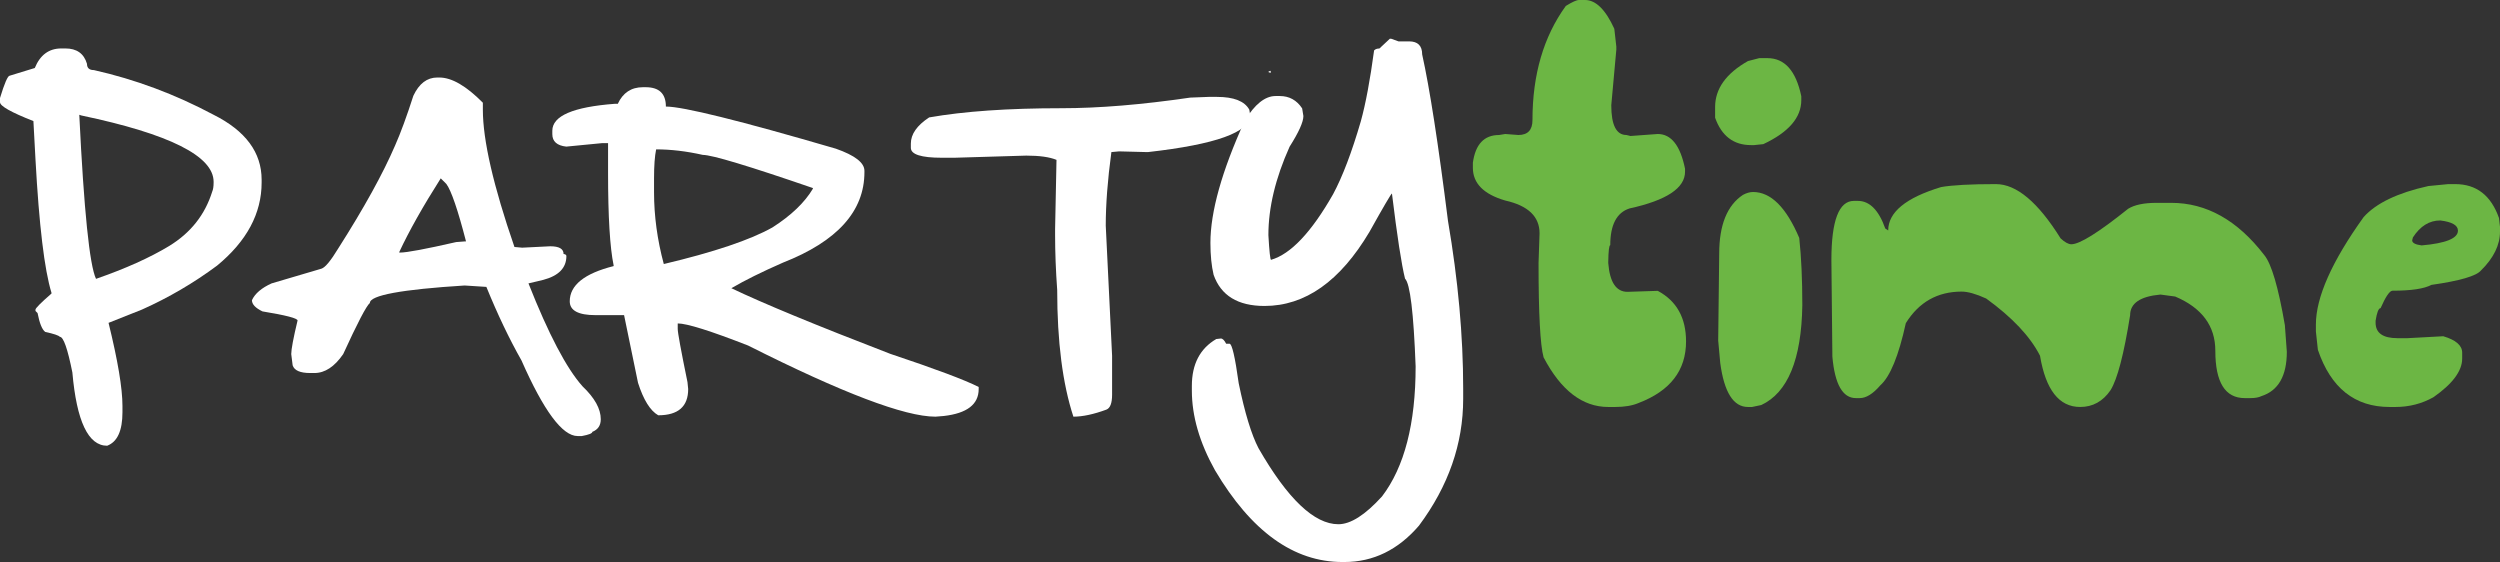 <?xml version="1.0" encoding="UTF-8"?>
<svg width="258px" height="58px" viewBox="0 0 258 58" version="1.1" xmlns="http://www.w3.org/2000/svg" xmlns:xlink="http://www.w3.org/1999/xlink">
    <rect x="0" y="0" width="258" height="58" fill="#333333" stroke="none"/>
    <title>Logo PartyTime 6</title>
    <g id="Page-1" stroke="none" stroke-width="1" fill="none" fill-rule="evenodd">
        <g id="HOMEPAGE" transform="translate(-153, -63)">
            <g id="Logo-PartyTime-6" transform="translate(153, 63)">
                <path d="M8.186,11.846 L8.186,11.918 C8.665,21.729 9.239,27.35 9.909,28.778 C12.95,27.722 15.463,26.593 17.449,25.392 C19.675,24.035 21.159,22.162 21.901,19.772 C21.998,19.556 22.045,19.243 22.045,18.835 L22.045,18.763 C22.045,16.109 17.497,13.827 8.402,11.918 L8.186,11.846 Z M6.32,5 L6.75,5 C7.923,5 8.665,5.528 8.976,6.585 C8.976,7.018 9.215,7.234 9.694,7.234 C13.967,8.195 18.084,9.732 22.045,11.846 C25.348,13.503 27,15.737 27,18.547 L27,18.835 C27,22.029 25.468,24.887 22.404,27.41 C19.999,29.199 17.413,30.712 14.649,31.949 L11.202,33.318 C12.159,37.209 12.638,40.068 12.638,41.892 L12.638,42.541 C12.638,44.451 12.111,45.604 11.059,46 C9.107,46 7.911,43.479 7.468,38.435 C6.977,35.984 6.547,34.76 6.176,34.76 C6.056,34.615 5.553,34.447 4.668,34.255 C4.344,34.015 4.081,33.366 3.877,32.309 L3.662,32.093 L3.662,31.949 C3.674,31.794 4.225,31.24 5.314,30.292 L5.314,30.22 C4.584,27.842 4.034,23.254 3.662,16.457 L3.448,12.494 C1.149,11.593 0,10.945 0,10.548 L0,10.116 C0.467,8.579 0.802,7.811 1.005,7.811 L3.59,7.018 C4.141,5.673 5.051,5 6.32,5 L6.32,5 Z" id="Fill-1" fill="#FFFFFF"></path>
                <path d="M45.485,18.406 C43.649,21.296 42.225,23.826 41.211,25.994 L41.211,26.066 L41.283,26.066 C41.983,26.066 43.915,25.704 47.078,24.982 L48.02,24.91 L48.092,24.91 C47.247,21.646 46.571,19.67 46.064,18.984 L45.485,18.406 Z M45.123,8 L45.34,8 C46.62,8 48.116,8.867 49.831,10.601 L49.831,11.324 C49.831,14.467 50.917,19.189 53.09,25.488 L53.887,25.56 L56.785,25.416 C57.701,25.416 58.161,25.681 58.161,26.21 C58.353,26.234 58.451,26.307 58.451,26.427 C58.451,27.644 57.654,28.463 56.06,28.884 L54.538,29.246 C56.603,34.473 58.462,38.014 60.116,39.868 C61.372,41.062 62,42.193 62,43.265 C62,43.904 61.71,44.337 61.13,44.566 C61.13,44.722 60.768,44.867 60.044,45 L59.609,45 C58.04,45 56.109,42.398 53.815,37.194 C52.559,34.979 51.352,32.45 50.193,29.607 L47.948,29.463 C41.428,29.872 38.169,30.475 38.169,31.269 C37.807,31.57 36.89,33.329 35.417,36.544 C34.523,37.845 33.533,38.496 32.447,38.496 L32.013,38.496 C30.973,38.496 30.37,38.23 30.201,37.7 L30.056,36.544 C30.056,36.051 30.273,34.895 30.709,33.076 C30.709,32.847 29.501,32.534 27.086,32.136 C26.362,31.787 26,31.402 26,30.98 C26.315,30.294 26.99,29.715 28.029,29.246 L33.171,27.728 C33.557,27.608 34.137,26.909 34.91,25.633 C37.565,21.465 39.521,17.924 40.776,15.009 C41.356,13.697 41.983,11.986 42.66,9.879 C43.251,8.627 44.072,8 45.123,8 L45.123,8 Z" id="Fill-3" fill="#FFFFFF"></path>
                <path d="M67.713,15.415 C67.569,16.116 67.497,17.114 67.497,18.409 L67.497,19.834 C67.497,22.282 67.832,24.753 68.504,27.248 C73.704,26.012 77.442,24.753 79.719,23.47 C81.649,22.235 83.038,20.904 83.889,19.478 L83.889,19.407 C77.263,17.126 73.476,15.985 72.53,15.985 C70.84,15.605 69.235,15.415 67.713,15.415 M66.347,9 L66.634,9 C68.024,9 68.719,9.666 68.719,10.996 C70.493,10.996 76.34,12.446 86.261,15.344 C88.226,16.033 89.209,16.794 89.209,17.625 L89.209,17.768 C89.209,21.795 86.405,24.908 80.797,27.105 C78.629,28.056 76.855,28.934 75.477,29.743 C78.724,31.298 84.188,33.556 91.87,36.514 C96.53,38.07 99.574,39.211 101,39.935 L101,40.149 C101,41.729 99.801,42.655 97.405,42.929 L96.542,43 C93.367,43 86.921,40.553 77.203,35.658 C73.308,34.138 70.887,33.378 69.941,33.378 L69.941,33.948 C69.941,34.328 70.276,36.157 70.948,39.436 L71.02,40.149 C71.02,41.955 69.989,42.857 67.928,42.857 C67.102,42.382 66.406,41.266 65.844,39.507 L64.405,32.522 L61.458,32.522 C59.684,32.522 58.798,32.047 58.798,31.097 C58.798,29.434 60.307,28.222 63.327,27.461 L63.327,27.39 C62.943,25.536 62.752,22.353 62.752,17.838 L62.752,14.774 L62.105,14.774 L58.438,15.13 C57.479,15.024 57,14.595 57,13.847 L57,13.49 C57,11.959 59.157,11.032 63.471,10.711 L63.758,10.711 C64.286,9.571 65.148,9 66.347,9" id="Fill-5" fill="#FFFFFF"></path>
                <path d="M124.716,10 L125.587,10 C127.33,10 128.443,10.438 128.927,11.314 L129,11.752 L129,11.898 C129,13.639 125.49,14.904 118.471,15.695 L118.326,15.695 L115.494,15.622 L114.695,15.695 C114.307,18.566 114.114,21.098 114.114,23.288 L114.768,36.721 L114.768,40.737 C114.768,41.601 114.574,42.112 114.186,42.27 C112.868,42.757 111.729,43 110.774,43 C109.66,39.605 109.103,35.249 109.103,29.932 C108.959,27.923 108.886,26.025 108.886,24.237 L108.886,23.653 L109.031,16.498 C108.317,16.205 107.276,16.059 105.909,16.059 L98.502,16.279 L97.195,16.279 C95.065,16.279 94,15.938 94,15.257 L94,14.818 C94,13.845 94.63,12.945 95.889,12.117 C99.495,11.485 104.045,11.168 109.539,11.168 C113.412,11.168 117.841,10.803 122.828,10.073 L124.716,10 Z" id="Fill-7" fill="#FFFFFF"></path>
                <path d="M130.917,7.378 L130.917,7.449 L131.135,7.521 L131.135,7.306 L130.917,7.378 Z M143.429,4 L143.575,4 L144.324,4.27 L145.418,4.27 C146.318,4.27 146.768,4.719 146.768,5.617 C147.546,9.126 148.434,14.85 149.431,22.79 C150.477,28.911 151,34.677 151,40.09 L151,41.167 C151,45.802 149.479,50.161 146.439,54.245 C144.287,56.748 141.721,58 138.742,58 L138.542,58 C133.507,58 129.123,54.844 125.389,48.533 C123.796,45.682 123,42.94 123,40.305 L123,39.821 C123,37.581 123.839,35.97 125.517,34.989 L125.991,34.935 C126.174,34.935 126.356,35.113 126.539,35.473 L126.886,35.473 C127.141,35.473 127.456,36.832 127.834,39.551 C128.466,42.617 129.147,44.851 129.876,46.251 C132.88,51.485 135.629,54.101 138.122,54.101 C139.386,54.101 140.888,53.144 142.627,51.227 C144.937,48.197 146.093,43.724 146.093,37.809 C145.886,32.276 145.521,29.258 144.999,28.755 C144.633,27.281 144.183,24.353 143.649,19.97 C143.575,19.97 142.803,21.288 141.332,23.923 C138.304,29.024 134.692,31.575 130.496,31.575 C127.749,31.575 125.998,30.503 125.244,28.359 C125.025,27.437 124.915,26.342 124.915,25.072 C124.915,21.85 126.095,17.647 128.454,12.461 C129.487,10.761 130.551,9.91 131.646,9.91 L132.066,9.91 C133.05,9.91 133.823,10.336 134.382,11.186 L134.51,11.976 C134.51,12.588 134.036,13.641 133.087,15.138 C131.628,18.383 130.898,21.425 130.898,24.264 C130.995,25.964 131.087,26.814 131.172,26.814 C133.203,26.228 135.337,23.97 137.575,20.042 C138.547,18.233 139.502,15.725 140.438,12.515 C140.937,10.707 141.393,8.27 141.807,5.204 C141.928,5.072 142.11,5.006 142.353,5.006 L143.429,4 Z" id="Fill-9" fill="#FFFFFF"></path>
                <path d="M162.948,0 L163.574,0 C164.685,0 165.693,0.99 166.597,2.971 L166.805,4.815 L166.805,5.122 L166.284,10.859 C166.284,12.908 166.805,13.932 167.849,13.932 L168.266,14.034 L171.081,13.829 C172.471,13.829 173.409,15.024 173.896,17.415 L173.896,17.722 C173.896,19.412 171.984,20.676 168.161,21.512 C166.841,21.94 166.18,23.203 166.18,25.302 C166.059,25.302 165.989,25.883 165.972,27.044 L165.972,27.146 C166.128,29.128 166.788,30.117 167.953,30.117 L171.081,30.015 C173.027,31.057 174,32.798 174,35.239 C174,38.227 172.367,40.344 169.1,41.59 C168.457,41.864 167.657,42 166.702,42 L165.972,42 C163.313,42 161.088,40.293 159.299,36.878 C158.951,35.632 158.778,32.388 158.778,27.146 L158.882,24.073 C158.882,22.349 157.7,21.222 155.337,20.693 C153.112,20.044 152,18.917 152,17.312 L152,16.8 C152.261,14.888 153.164,13.932 154.711,13.932 L155.337,13.829 L156.692,13.932 C157.664,13.932 158.151,13.42 158.151,12.395 C158.151,7.7 159.299,3.773 161.592,0.614 C162.253,0.205 162.704,0 162.948,0" id="Fill-11" fill="#6CB644"></path>
                <path d="M180.917,19.815 C182.752,19.815 184.341,21.395 185.682,24.555 C185.894,26.505 186,28.824 186,31.512 C185.912,37.093 184.5,40.521 181.765,41.798 L180.812,42 L180.388,42 C178.888,42 177.935,40.488 177.529,37.462 L177.318,35.143 L177.423,26.168 C177.423,23.228 178.235,21.211 179.859,20.118 C180.229,19.917 180.582,19.815 180.917,19.815 L180.917,19.815 Z M181.553,6 L182.4,6 C184.182,6 185.348,7.312 185.894,9.933 L185.894,10.336 C185.894,12.135 184.588,13.647 181.976,14.874 L181.024,14.975 L180.706,14.975 C178.905,14.975 177.67,14.034 177,12.152 L177,11.043 C177,9.16 178.13,7.581 180.388,6.302 L181.553,6 Z" id="Fill-13" fill="#6CB644"></path>
                <path d="M205.98,19 C208.103,19 210.327,20.867 212.652,24.598 C213.09,25.005 213.46,25.208 213.763,25.208 C214.623,25.208 216.576,23.987 219.626,21.545 C220.283,21.137 221.26,20.934 222.557,20.934 L224.073,20.934 C227.712,20.934 230.912,22.732 233.675,26.328 C234.416,27.227 235.124,29.635 235.798,33.554 L236,36.301 C236,38.794 235.124,40.321 233.373,40.881 C233.103,41.016 232.732,41.084 232.26,41.084 L231.654,41.084 C229.633,41.084 228.622,39.455 228.622,36.2 C228.622,33.638 227.24,31.772 224.478,30.602 L222.961,30.398 C220.872,30.585 219.828,31.298 219.828,32.536 C219.188,36.555 218.514,39.134 217.806,40.271 C217.015,41.424 215.97,42 214.673,42 C212.5,42 211.118,40.236 210.529,36.708 C209.518,34.724 207.665,32.756 204.97,30.805 C203.925,30.331 203.083,30.093 202.443,30.093 C199.95,30.093 198.029,31.179 196.681,33.35 C195.94,36.725 195.064,38.863 194.054,39.761 C193.296,40.643 192.588,41.084 191.931,41.084 L191.527,41.084 C190.162,41.084 189.354,39.659 189.101,36.81 L189,26.836 C189,22.766 189.774,20.731 191.325,20.731 L191.729,20.731 C192.942,20.731 193.885,21.681 194.559,23.58 L194.862,23.784 C194.862,21.901 196.681,20.409 200.32,19.306 C201.466,19.103 203.352,19 205.98,19" id="Fill-15" fill="#6CB644"></path>
                <path d="M248.936,24.801 C248.936,25.068 249.261,25.242 249.911,25.326 C252.41,25.109 253.66,24.6 253.66,23.801 C253.66,23.251 253.052,22.9 251.837,22.751 C250.708,22.751 249.766,23.334 249.013,24.501 L248.936,24.801 Z M252.659,19 L253.378,19 C255.568,19 257.075,20.167 257.896,22.5 L258,23.4 L258,23.901 C258,25.284 257.349,26.618 256.048,27.901 C255.568,28.484 253.857,28.984 250.913,29.401 C250.176,29.8 248.842,30 246.908,30 C246.617,30 246.206,30.6 245.676,31.801 C245.47,31.801 245.299,32.233 245.161,33.1 L245.161,33.3 C245.161,34.367 245.915,34.9 247.421,34.9 L248.448,34.9 L252.145,34.7 C253.446,35.084 254.097,35.65 254.097,36.4 L254.097,37 C254.097,38.283 253.104,39.617 251.119,41 C249.921,41.667 248.62,42 247.216,42 L246.6,42 C243.005,42 240.54,40.033 239.205,36.101 L239,34.2 L239,33.5 C239,30.684 240.643,26.984 243.929,22.4 C245.213,20.967 247.438,19.901 250.605,19.2 L252.659,19 Z" id="Fill-17" fill="#6CB644"></path>
            </g>
        </g>
    </g>
</svg>